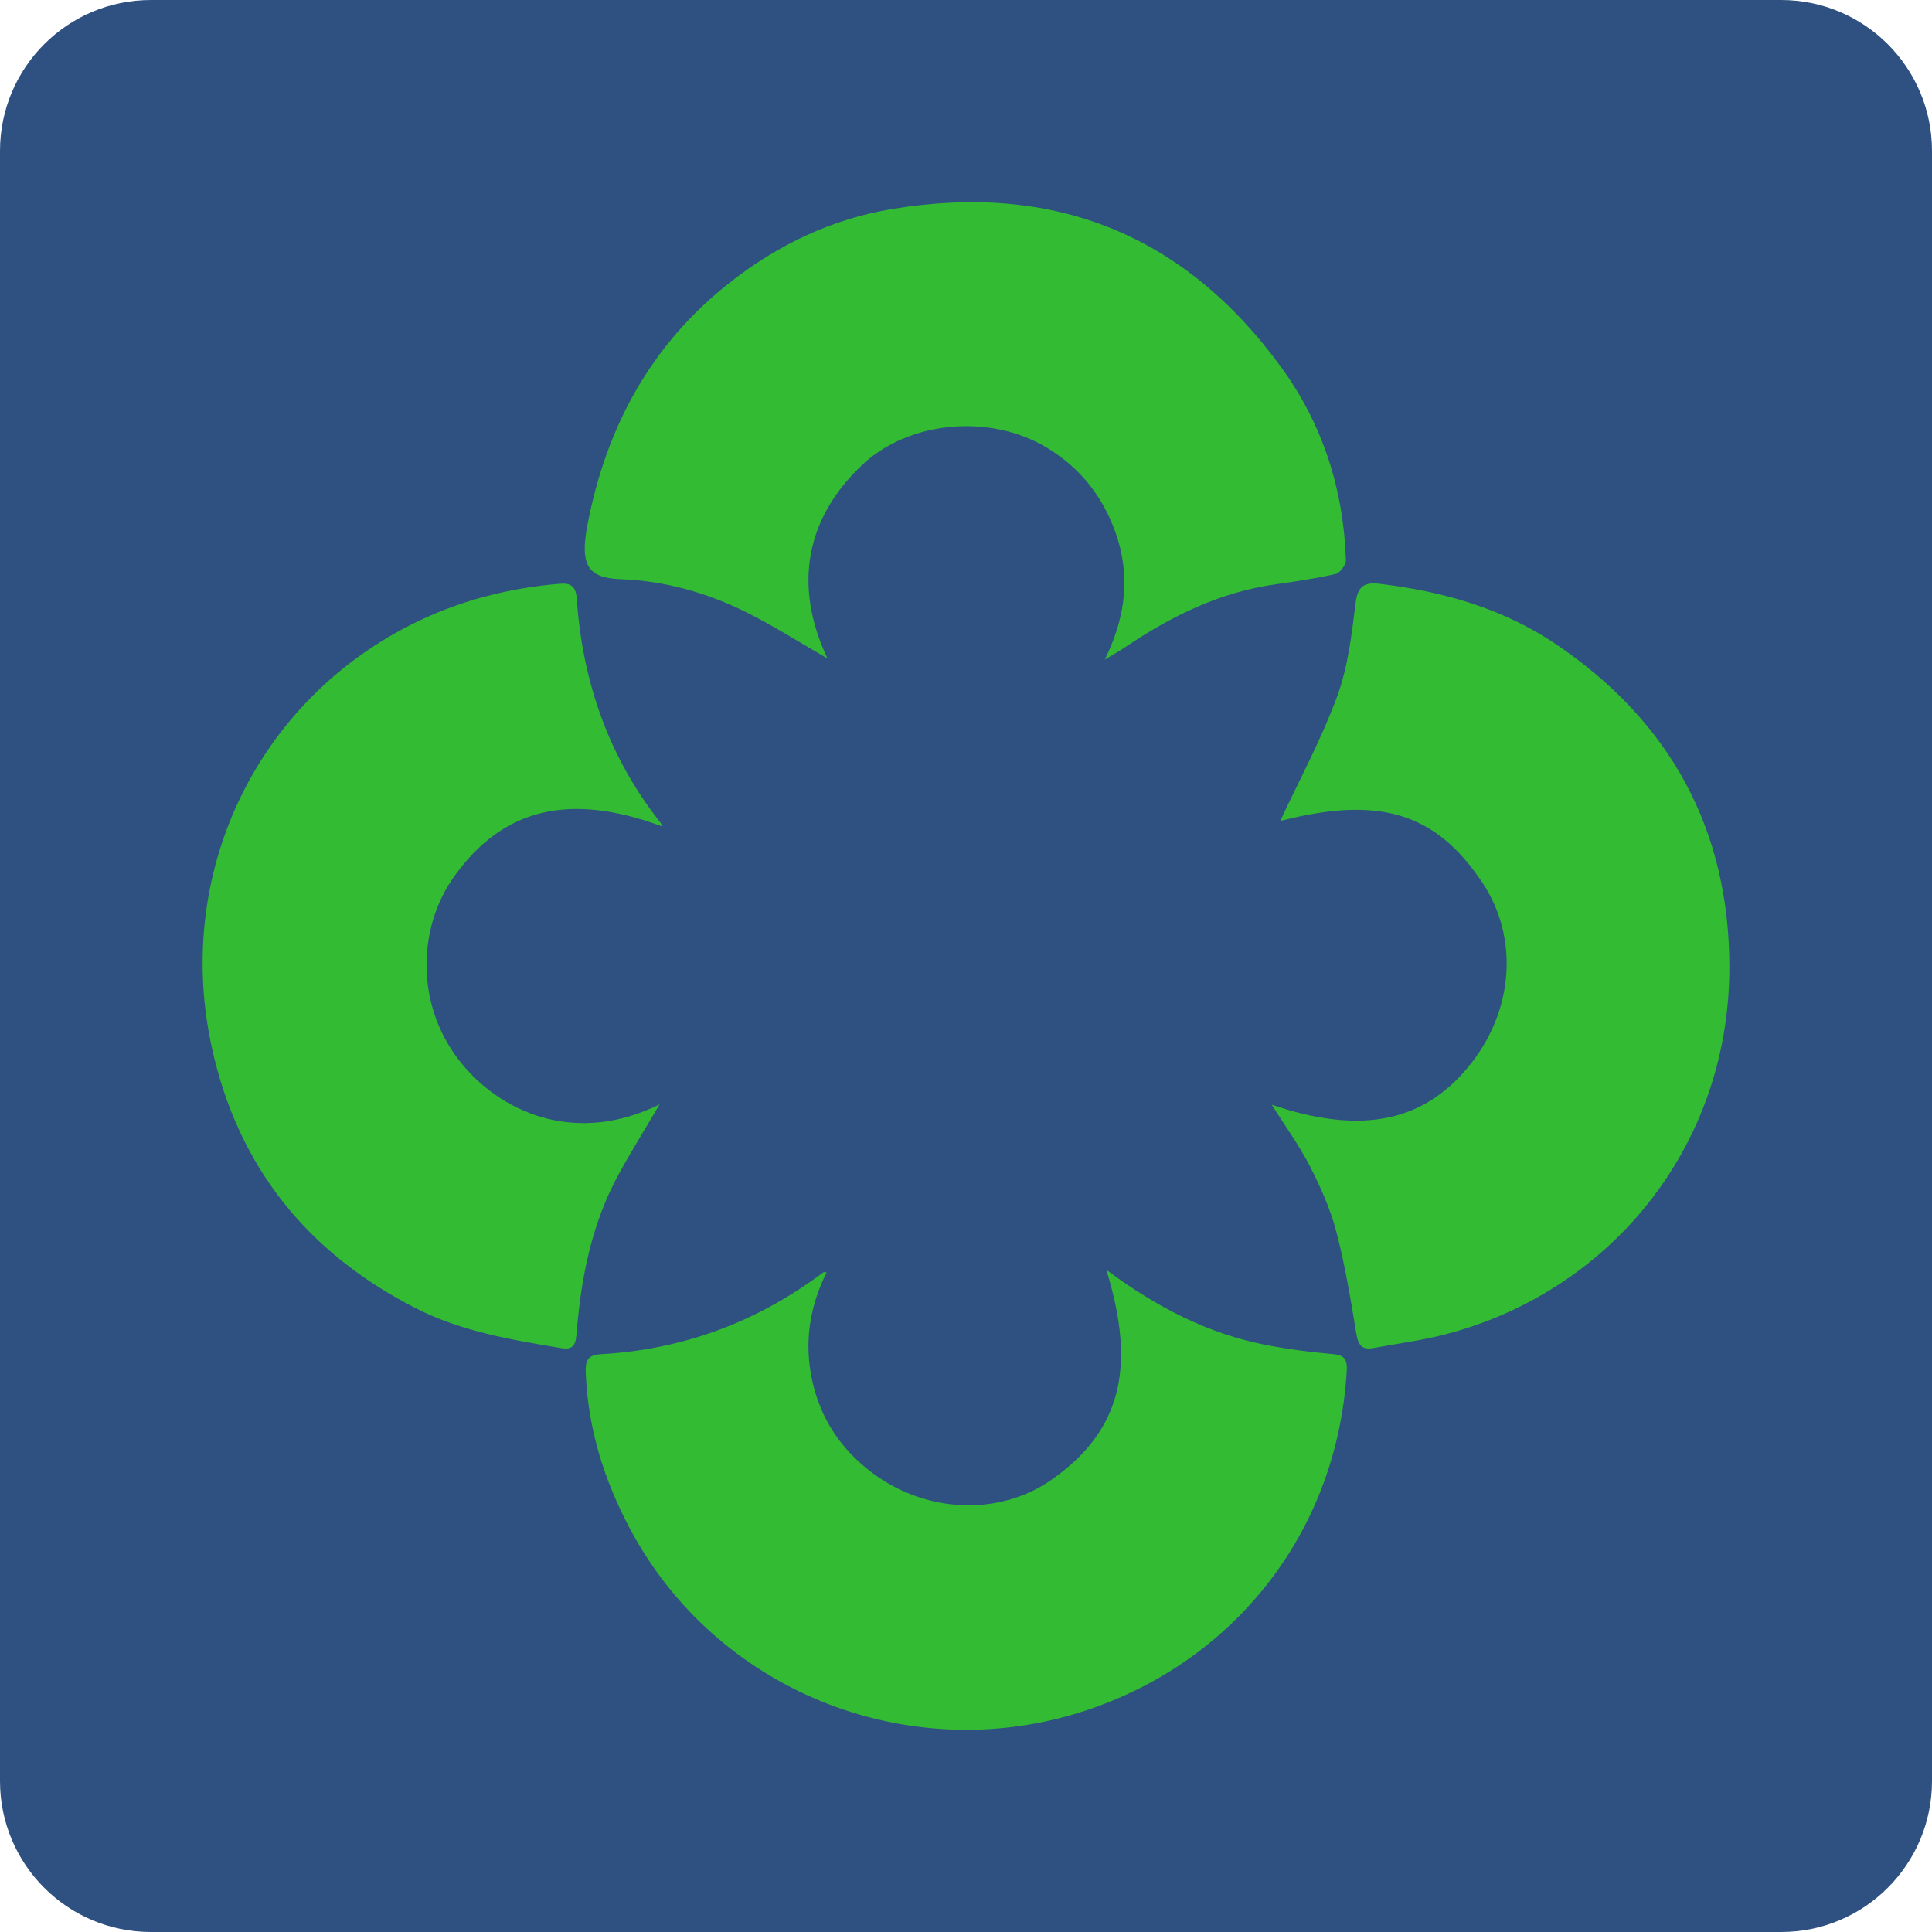 <svg xmlns="http://www.w3.org/2000/svg" width="512" height="512" viewBox="0 0 512 512"><path fill="#2E5181" d="M512 472c0 22.094-17.906 40-40 40H40c-22.094 0-40-17.906-40-40V40C0 17.906 17.906 0 40 0h432c22.094 0 40 17.906 40 40v432z"/><g fill="#3B3"><path d="M175.339 218.958c-24.475-9.013-42.023-4.761-54.955 13.276-9.94 13.864-10.529 35.283 2.81 50.627 10.931 12.574 30.126 20.411 51.611 9.807-3.79 6.44-7.46 12.328-10.788 18.404-7.122 13.002-9.985 27.205-11.173 41.804-.223 2.744-.423 5.005-3.988 4.409-13.314-2.226-26.589-4.399-38.854-10.682-28.652-14.676-46.945-37.508-53.846-68.903-10.046-45.7 11.353-91.024 52.428-111.976 12.533-6.393 25.809-9.855 39.761-11.029 3.017-.254 4.285.764 4.508 4.016 1.513 21.982 8.466 41.98 22.247 59.395.165.208.16.551.239.852zM293.176 336.502c13.396 9.964 27.033 16.977 42.46 19.952 5.765 1.112 11.621 1.883 17.471 2.382 3.237.276 3.982 1.4 3.792 4.559-2.638 43.903-31.327 78.318-71.259 90.579-45.857 14.081-96.136-6.136-118.835-49.106-6.72-12.721-10.932-26.176-11.555-40.646-.121-2.802-.074-5.124 3.8-5.336 21.901-1.198 41.595-8.522 59.126-21.693.106-.08.325-.01.897-.01-4.574 9.189-6.006 18.701-3.827 28.691 2.208 10.122 7.616 18.176 15.778 24.342 14.418 10.892 33.89 11.588 47.681 1.904 18.126-12.728 22.633-29.332 14.471-55.618zM292.762 174.825c6.536-13.227 6.864-25.432 1.253-37.663-3.659-7.977-9.34-14.218-16.832-18.66-15.089-8.947-36.334-6.861-48.531 4.559-15.144 14.179-18.48 32.128-9.365 51.443-7.293-4.191-14.183-8.598-21.462-12.227-10.456-5.213-21.616-8.348-33.365-8.784-8.428-.313-10.818-3.502-8.853-13.975 4.872-25.971 16.7-48.026 37.716-64.576 12.746-10.037 27.075-16.895 43.147-19.556 42.924-7.108 77.53 6.804 103.114 42.011 10.955 15.075 16.501 32.346 17.088 51.041.039 1.245-1.557 3.408-2.728 3.676-5.339 1.221-10.786 2.007-16.217 2.784-14.595 2.089-27.383 8.425-39.438 16.547-1.388.934-2.854 1.75-5.527 3.38zM337.013 292.758c24.122 8.215 41.017 4.518 53.232-11.446 10.976-14.345 12.048-33.103 2.699-47.251-12.428-18.808-27.58-23.23-53.685-16.48 4.829-10.357 10.769-21.326 15.056-32.907 2.902-7.841 3.897-16.491 4.93-24.88.557-4.522 2.396-5.554 6.319-5.086 16.742 2 32.693 6.488 46.784 16.007 30.298 20.467 45.983 49.208 45.954 85.704-.037 47.748-31.892 86.061-75.495 97.255-6.181 1.587-12.558 2.405-18.846 3.575-3.19.594-4.054-.95-4.548-3.957-1.485-9.037-2.974-18.115-5.294-26.959-1.568-5.978-4.162-11.782-6.995-17.305-2.831-5.517-6.532-10.589-10.111-16.27z"/></g></svg>